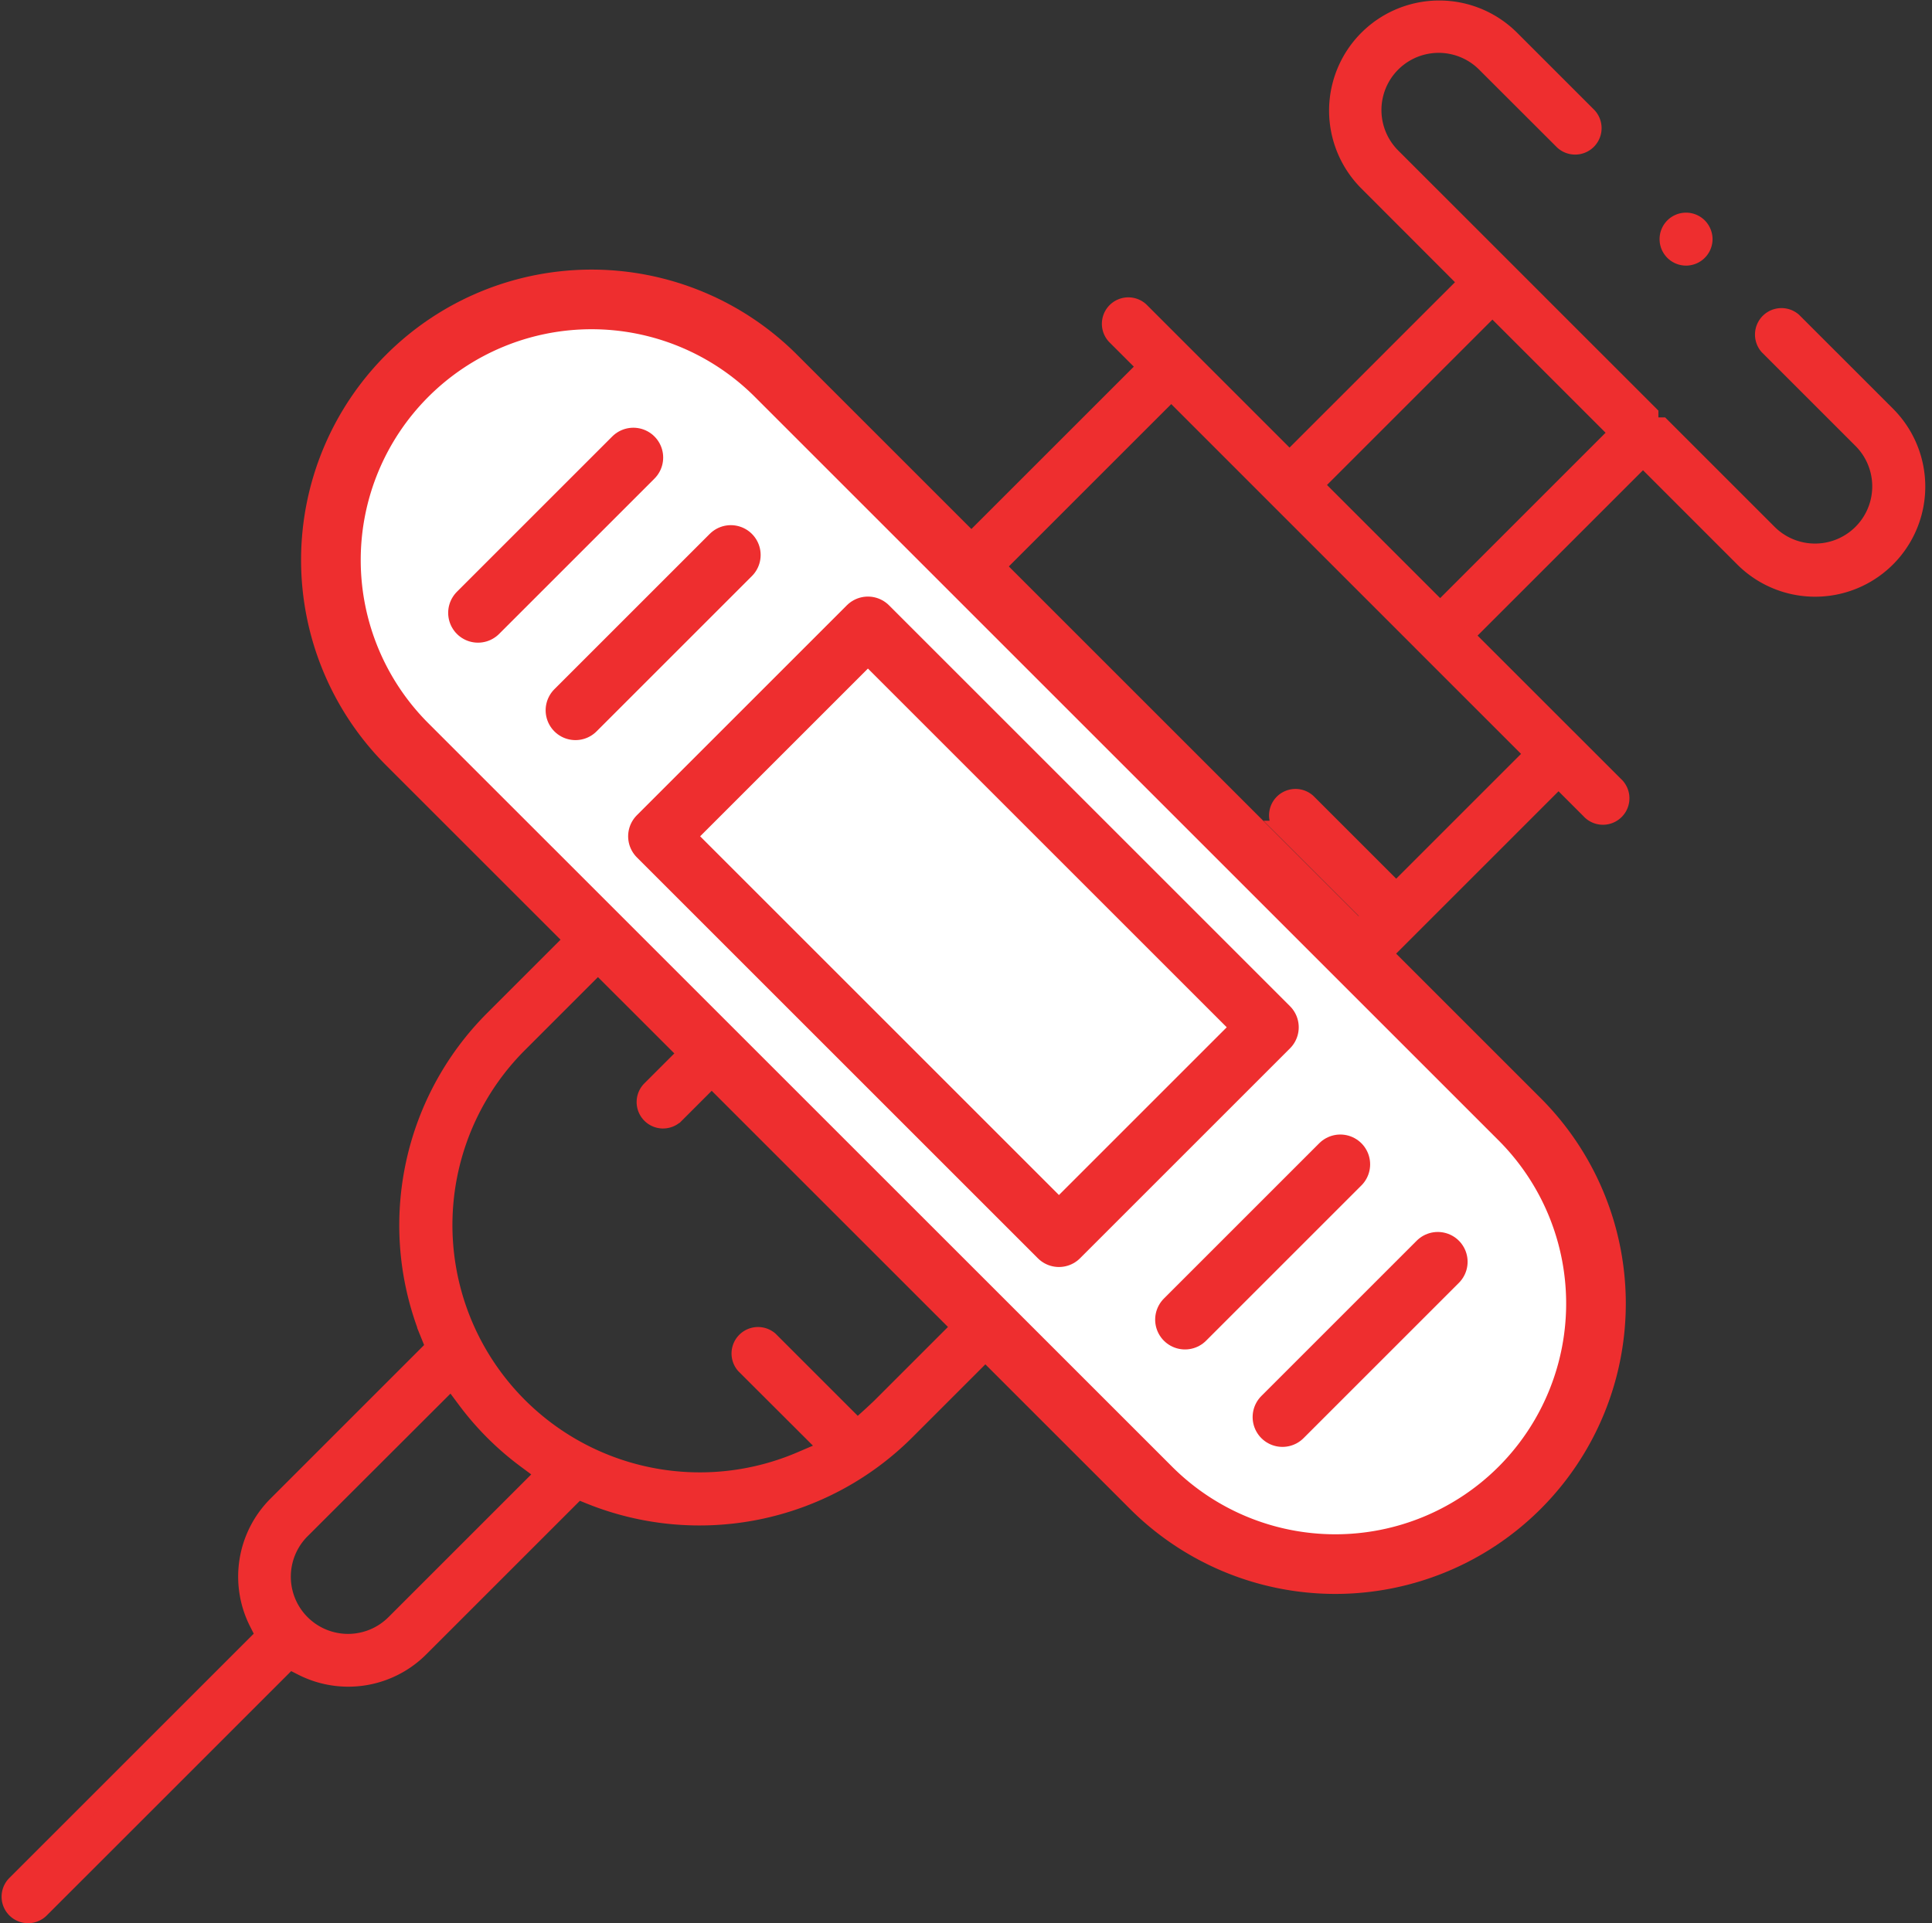 <svg xmlns="http://www.w3.org/2000/svg" width="64.779" height="64.5" viewBox="0 0 64.779 64.5">
  <rect x="0" y="0" width="64.779" height="64.5" fill="#333333" stroke="none"/>
  <g id="picto-eviter-douleur-vaccin" transform="translate(0.304 0.25)">
    <g id="Groupe_131" data-name="Groupe 131" transform="translate(0)">
      <path id="Tracé_37824" data-name="Tracé 37824" d="M.637,64a.638.638,0,0,1-.451-1.089l8.323-8.322L8.3,54.177a3.447,3.447,0,0,1,.64-3.987l5.27-5.27-.158-.391A9.815,9.815,0,0,1,16.21,33.9L38.066,12.047,37.059,11.04a.637.637,0,0,1,.9-.9l4.975,4.975,5.9-5.9L45.5,5.876a3.443,3.443,0,0,1,4.869-4.869L52.94,3.578a.637.637,0,1,1-.9.9L49.467,1.908A2.168,2.168,0,0,0,46.4,4.974l8.651,8.651V14h.374l3.6,3.6a2.168,2.168,0,0,0,3.066-3.066l-3.145-3.145a.638.638,0,0,1,.9-.9l3.145,3.145a3.443,3.443,0,0,1-4.87,4.87l-3.336-3.337-5.9,5.9,4.975,4.974a.638.638,0,1,1-.9.9l-1.007-1.007L30.1,47.789A9.846,9.846,0,0,1,19.47,49.948l-.391-.158-5.27,5.27a3.446,3.446,0,0,1-3.986.64l-.412-.209L1.088,63.813A.633.633,0,0,1,.637,64m9.2-12.908a2.168,2.168,0,1,0,3.066,3.066l4.987-4.987-.593-.44A9.762,9.762,0,0,1,15.269,46.7l-.441-.592ZM17.112,34.8a8.545,8.545,0,0,0,9.414,13.89l.866-.371L24.63,45.562a.638.638,0,0,1,.9-.9l2.918,2.918.45-.408c.108-.1.205-.19.3-.282L33.587,42.5,30.641,39.55a.638.638,0,0,1,.9-.9l2.946,2.946,5.11-5.11-2.946-2.946a.638.638,0,0,1,.9-.9L40.5,35.583l5.11-5.11-2.946-2.946a.637.637,0,0,1,.9-.9l2.946,2.946,4.539-4.539L38.967,12.949ZM43.836,16.015l4.148,4.148,5.9-5.9-4.148-4.148Z" transform="translate(0)" fill="#ee2e2f" stroke="#ee2e2f" stroke-width="0.5"/>
      <path id="Tracé_37825" data-name="Tracé 37825" d="M274.121,36.359a.638.638,0,1,1,.45-1.089.65.65,0,0,1,.187.451.64.64,0,0,1-.637.638" transform="translate(-217.891 -27.951)" fill="#ee2e2f" stroke="#ee2e2f" stroke-width="0.5"/>
      <path id="Tracé_37826" data-name="Tracé 37826" d="M105.4,140.121a.637.637,0,0,1-.451-1.088l9.85-9.85a.637.637,0,0,1,.9.9l-9.85,9.85a.633.633,0,0,1-.451.187" transform="translate(-83.47 -102.773)" fill="#ee2e2f" stroke="#ee2e2f" stroke-width="0.5"/>
      <path id="Tracé_37827" data-name="Tracé 37827" d="M169.481,114.648a.638.638,0,0,1-.637-.637.637.637,0,0,1,1.275,0,.638.638,0,0,1-.637.637" transform="translate(-134.521 -90.326)" fill="#ee2e2f" stroke="#ee2e2f" stroke-width="0.5"/>
    </g>
    <g id="Groupe_130" data-name="Groupe 130" transform="translate(10.791 9.792)">
      <path id="Tracé_37866" data-name="Tracé 37866" d="M43.357,43.357h0a8.74,8.74,0,0,0,0-12.361L18.421,6.06A8.74,8.74,0,0,0,6.06,18.421L31,43.357A8.74,8.74,0,0,0,43.357,43.357Z" transform="translate(-3.5 -3.5)" fill="#fff" stroke="#ee2e2f" stroke-linecap="round" stroke-linejoin="round" stroke-width="2"/>
      <rect id="Rectangle_318" data-name="Rectangle 318" width="19.014" height="9.956" transform="translate(24.411 31.451) rotate(-135)" fill="#fff" stroke="#ee2e2f" stroke-linecap="round" stroke-linejoin="round" stroke-width="2"/>
      <line id="Ligne_170" data-name="Ligne 170" y1="5.209" x2="5.209" transform="translate(4.932 5.303)" fill="none" stroke="#ee2e2f" stroke-linecap="round" stroke-linejoin="round" stroke-width="2"/>
      <line id="Ligne_171" data-name="Ligne 171" y1="5.209" x2="5.209" transform="translate(8.2 8.571)" fill="none" stroke="#ee2e2f" stroke-linecap="round" stroke-linejoin="round" stroke-width="2"/>
      <line id="Ligne_172" data-name="Ligne 172" x1="5.208" y2="5.208" transform="translate(31.905 32.276)" fill="none" stroke="#ee2e2f" stroke-linecap="round" stroke-linejoin="round" stroke-width="2"/>
      <line id="Ligne_173" data-name="Ligne 173" x1="5.208" y2="5.208" transform="translate(28.637 29.008)" fill="none" stroke="#ee2e2f" stroke-linecap="round" stroke-linejoin="round" stroke-width="2"/>
    </g>
  </g>
</svg>
